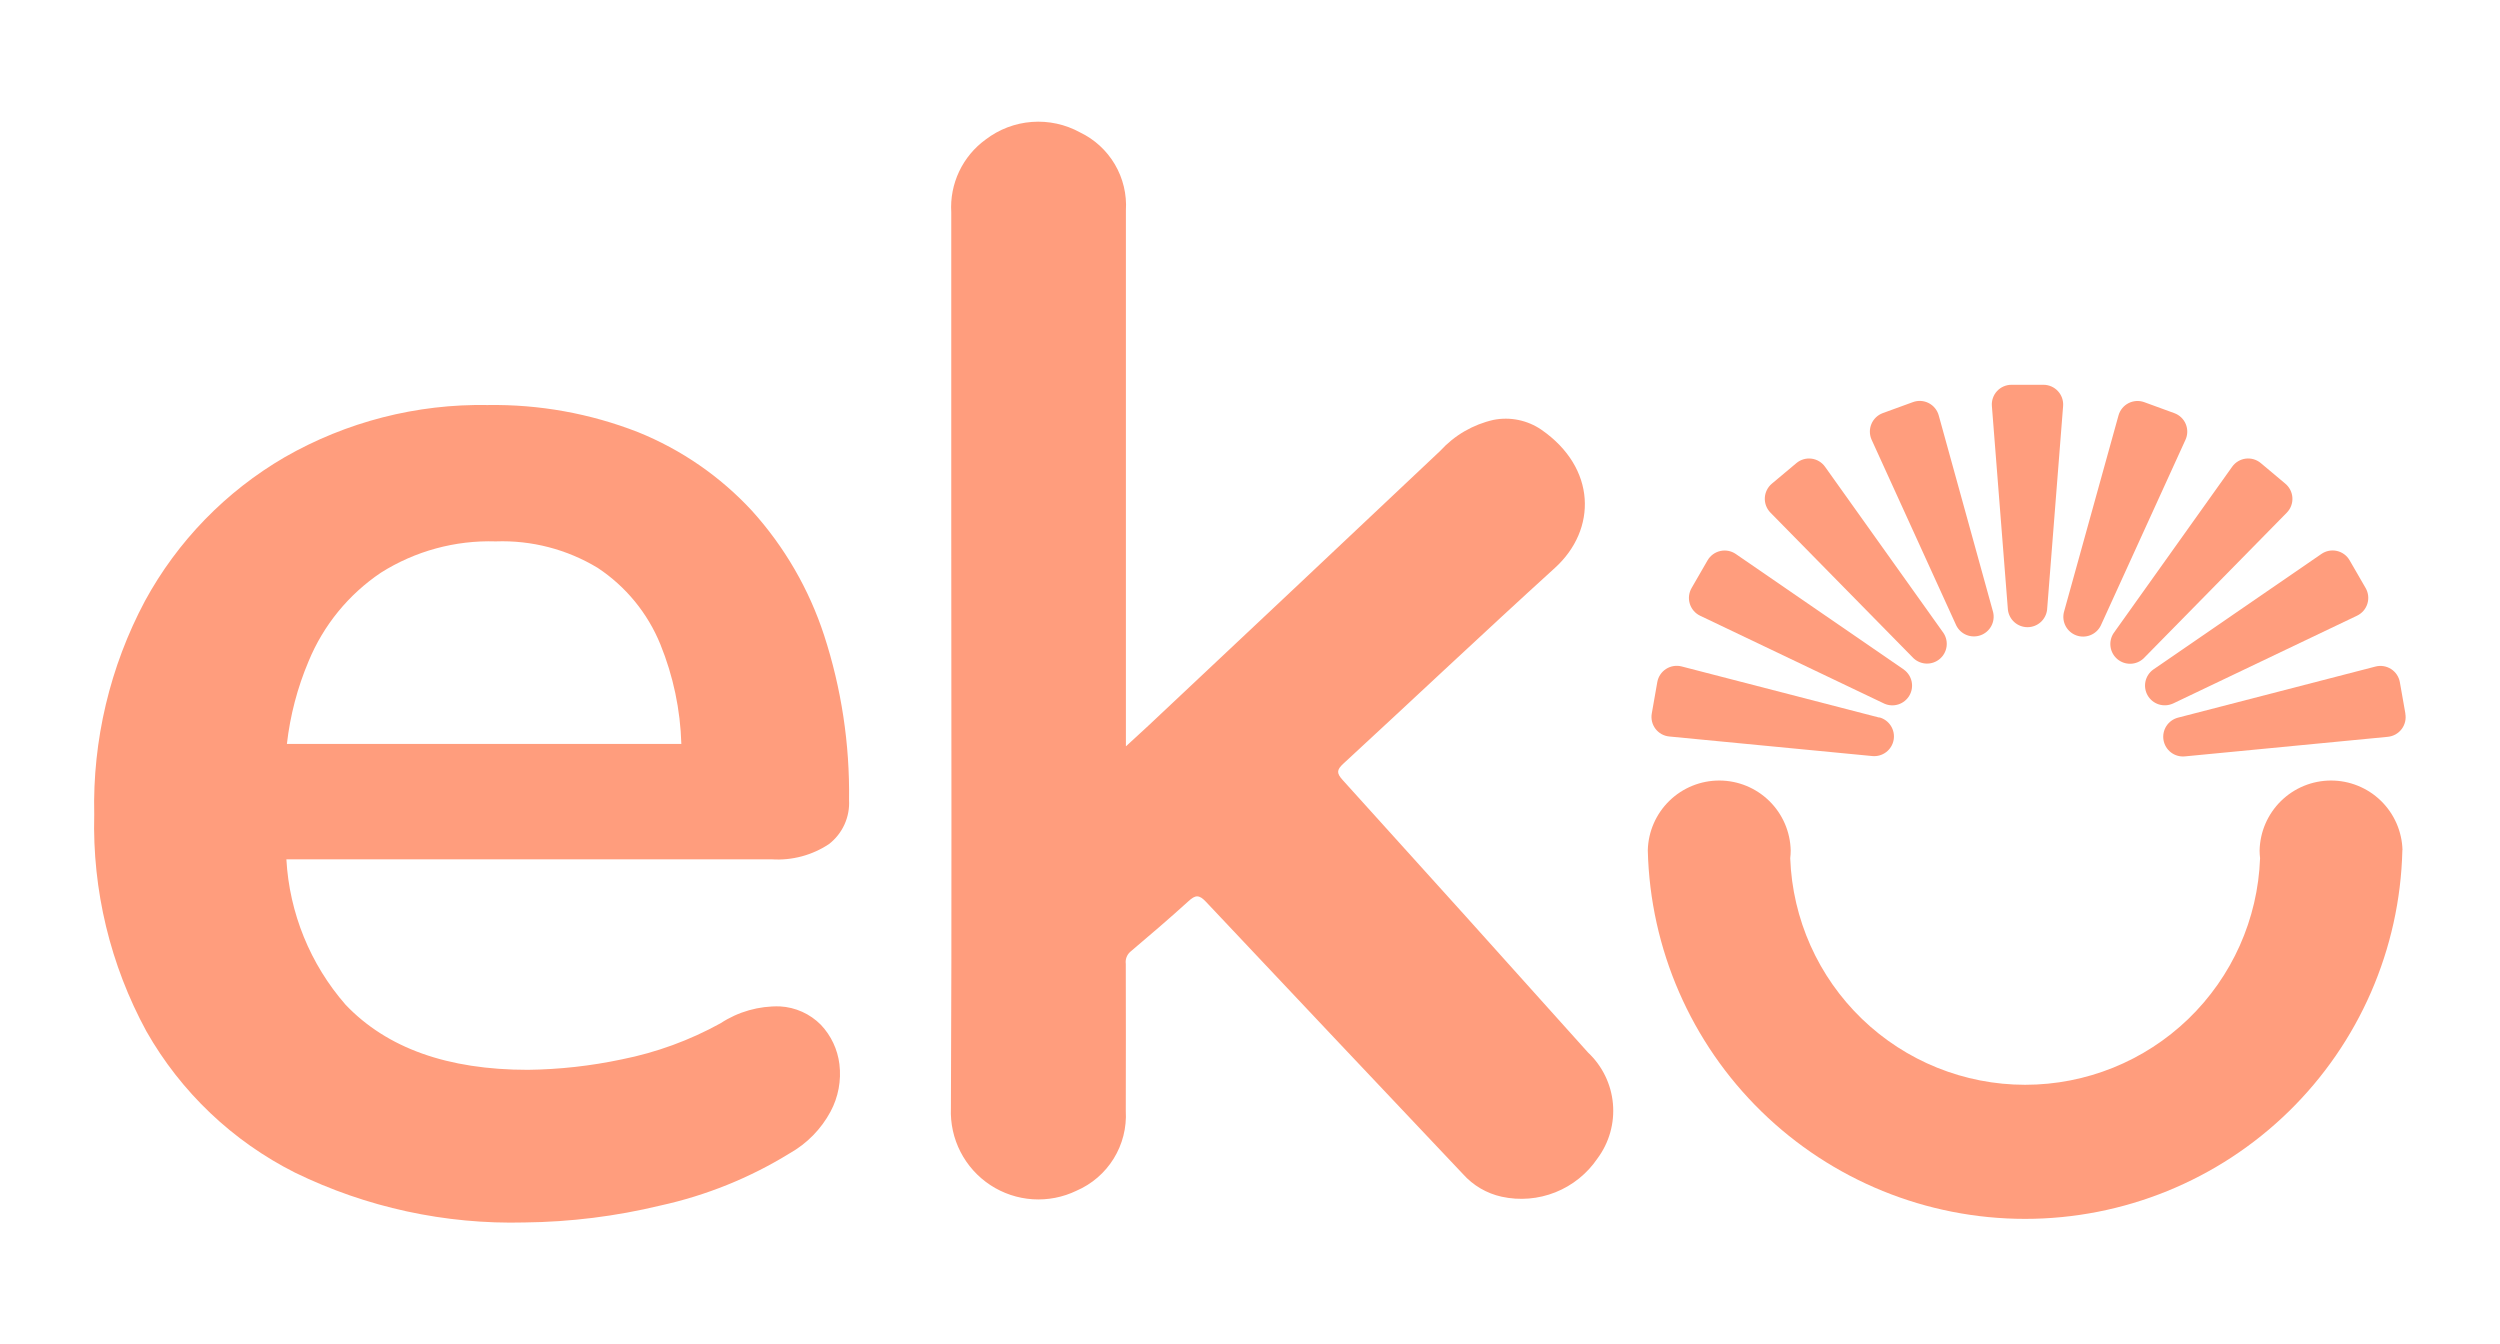<svg width="558" height="300" viewBox="0 0 558 300" fill="none" xmlns="http://www.w3.org/2000/svg">
<path d="M251.359 166.533C253.243 164.806 254.815 163.38 256.369 161.922C278.09 141.518 299.79 121.086 321.467 100.626C324.63 97.161 328.779 94.75 333.355 93.716C335.193 93.354 337.086 93.362 338.922 93.74C340.757 94.118 342.499 94.858 344.045 95.918C356.334 104.435 356.492 118.17 347.07 126.745C331.197 141.171 315.606 155.906 299.835 170.448C298.307 171.857 298.307 172.584 299.699 174.12C318.009 194.34 336.264 214.612 354.462 234.937C357.646 237.932 359.619 241.992 360.006 246.346C360.393 250.7 359.168 255.044 356.563 258.554C354.261 261.956 350.992 264.589 347.178 266.114C343.364 267.638 339.181 267.984 335.169 267.106C331.828 266.372 328.805 264.601 326.53 262.046C307.38 241.804 288.258 221.546 269.164 201.274C267.636 199.649 266.804 199.737 265.285 201.129C261.027 205 256.646 208.747 252.252 212.464C251.884 212.795 251.602 213.212 251.431 213.677C251.261 214.142 251.207 214.642 251.275 215.133C251.275 226.068 251.328 237.015 251.275 247.959C251.488 251.699 250.546 255.413 248.577 258.6C246.608 261.786 243.707 264.29 240.268 265.772C237.227 267.24 233.859 267.895 230.491 267.674C227.122 267.452 223.868 266.362 221.046 264.51C218.224 262.657 215.93 260.105 214.387 257.101C212.844 254.098 212.106 250.747 212.243 247.373C212.458 204.181 212.322 160.988 212.322 117.796V47.393C212.132 44.252 212.738 41.114 214.084 38.27C215.43 35.426 217.473 32.968 220.023 31.125C222.999 28.854 226.57 27.495 230.302 27.215C234.035 26.934 237.769 27.743 241.051 29.544C244.298 31.096 247.008 33.582 248.834 36.683C250.66 39.784 251.519 43.36 251.301 46.952V166.533H251.359Z" fill="#FF9D7D"/>
<path d="M183.232 228.749C180.805 226.287 177.548 224.818 174.096 224.627C169.393 224.494 164.763 225.809 160.83 228.392C153.942 232.198 146.507 234.916 138.789 236.451C131.892 237.916 124.868 238.698 117.818 238.785C99.912 238.785 86.35 233.941 77.13 224.252C69.238 215.209 64.589 203.79 63.921 191.805H172.296C176.796 192.088 181.266 190.893 185.024 188.401C186.516 187.247 187.704 185.746 188.485 184.028C189.266 182.311 189.617 180.429 189.507 178.545C189.683 166.074 187.803 153.659 183.941 141.8C180.582 131.516 175.101 122.052 167.853 114.021C160.77 106.356 152.077 100.356 142.4 96.45C131.724 92.281 120.339 90.227 108.88 90.404C92.988 90.12 77.317 94.147 63.529 102.056C50.401 109.695 39.618 120.79 32.356 134.133C24.547 148.792 20.647 165.216 21.032 181.822C20.595 198.691 24.614 215.377 32.682 230.197C40.381 243.751 51.919 254.722 65.841 261.729C81.785 269.504 99.368 273.319 117.1 272.853C127.306 272.743 137.467 271.477 147.388 269.078C157.593 266.843 167.349 262.904 176.245 257.426C180.113 255.248 183.281 252.014 185.381 248.103C187.111 244.867 187.802 241.177 187.358 237.534C186.955 234.24 185.51 231.162 183.232 228.749ZM85.011 127.827C92.667 122.99 101.595 120.556 110.645 120.838C118.645 120.551 126.555 122.605 133.404 126.748C139.682 130.899 144.56 136.85 147.397 143.822C150.271 150.891 151.856 158.419 152.077 166.047H64.036C64.756 159.693 66.387 153.476 68.879 147.587C72.189 139.553 77.803 132.677 85.011 127.827Z" fill="#FF9D7D"/>
<path d="M456.12 85.886H448.961C448.355 85.885 447.756 86.01 447.201 86.252C446.646 86.495 446.148 86.85 445.737 87.294C445.326 87.739 445.012 88.264 444.814 88.837C444.617 89.409 444.54 90.016 444.588 90.62L448.164 136.084C448.287 137.159 448.8 138.15 449.607 138.87C450.414 139.589 451.457 139.987 452.538 139.987C453.619 139.987 454.662 139.589 455.469 138.87C456.275 138.15 456.789 137.159 456.912 136.084L460.487 90.62C460.533 90.017 460.453 89.411 460.255 88.84C460.056 88.269 459.741 87.746 459.331 87.301C458.921 86.857 458.424 86.502 457.871 86.259C457.317 86.015 456.72 85.888 456.115 85.886H456.12Z" fill="#FF9D7D"/>
<path d="M432.721 92.708C432.558 92.122 432.275 91.576 431.891 91.105C431.507 90.633 431.029 90.246 430.488 89.969C429.947 89.691 429.354 89.529 428.747 89.492C428.14 89.454 427.532 89.543 426.962 89.753L420.234 92.206C419.667 92.415 419.149 92.739 418.712 93.157C418.276 93.576 417.93 94.079 417.697 94.637C417.463 95.195 417.347 95.795 417.356 96.399C417.364 97.004 417.497 97.6 417.746 98.151L436.644 139.617C437.127 140.583 437.949 141.337 438.952 141.736C439.955 142.135 441.07 142.152 442.085 141.783C443.1 141.414 443.943 140.685 444.456 139.734C444.968 138.783 445.113 137.678 444.864 136.627L432.721 92.708Z" fill="#FF9D7D"/>
<path d="M407.346 104.179C406.995 103.685 406.546 103.27 406.026 102.959C405.506 102.648 404.928 102.448 404.327 102.372C403.727 102.296 403.117 102.345 402.536 102.516C401.955 102.688 401.416 102.978 400.953 103.368L395.467 107.966C395.004 108.356 394.627 108.837 394.359 109.38C394.09 109.922 393.937 110.514 393.908 111.119C393.878 111.724 393.974 112.328 394.188 112.894C394.403 113.46 394.732 113.975 395.154 114.409L427.111 146.931C427.897 147.664 428.925 148.084 430 148.112C431.075 148.14 432.123 147.773 432.946 147.081C433.769 146.39 434.311 145.42 434.469 144.357C434.627 143.293 434.39 142.208 433.803 141.307L407.346 104.179Z" fill="#FF9D7D"/>
<path d="M424.981 149.472L387.42 123.644C386.92 123.302 386.356 123.068 385.762 122.954C385.168 122.841 384.557 122.851 383.967 122.984C383.377 123.117 382.821 123.37 382.333 123.728C381.846 124.085 381.437 124.539 381.132 125.062L377.557 131.262C377.255 131.787 377.064 132.368 376.996 132.97C376.929 133.572 376.986 134.181 377.164 134.759C377.343 135.338 377.639 135.874 378.034 136.333C378.428 136.792 378.914 137.164 379.459 137.427L420.604 157.064C421.597 157.498 422.715 157.552 423.745 157.213C424.774 156.875 425.643 156.168 426.184 155.23C426.725 154.291 426.901 153.185 426.679 152.124C426.456 151.064 425.85 150.122 424.977 149.481L424.981 149.472Z" fill="#FF9D7D"/>
<path d="M419.474 160.169L375.339 148.75C374.755 148.6 374.146 148.571 373.551 148.666C372.955 148.761 372.385 148.977 371.877 149.301C371.368 149.625 370.931 150.05 370.594 150.55C370.256 151.05 370.025 151.614 369.914 152.207L368.677 159.253C368.571 159.849 368.59 160.46 368.731 161.049C368.873 161.637 369.136 162.19 369.502 162.672C369.868 163.154 370.33 163.555 370.859 163.85C371.387 164.144 371.971 164.326 372.574 164.383L417.951 168.756C419.047 168.85 420.138 168.53 421.01 167.859C421.882 167.188 422.471 166.215 422.662 165.131C422.852 164.048 422.63 162.932 422.039 162.004C421.449 161.076 420.532 160.402 419.47 160.116L419.474 160.169Z" fill="#FF9D7D"/>
<path d="M485.297 92.21L478.578 89.757C478.009 89.553 477.405 89.469 476.802 89.509C476.199 89.549 475.611 89.712 475.074 89.99C474.537 90.267 474.063 90.651 473.681 91.12C473.299 91.588 473.018 92.13 472.854 92.712L460.658 136.666C460.409 137.717 460.554 138.823 461.066 139.773C461.579 140.724 462.422 141.453 463.437 141.822C464.452 142.191 465.567 142.175 466.57 141.775C467.573 141.376 468.395 140.622 468.879 139.656L487.785 98.19C488.043 97.639 488.184 97.04 488.197 96.431C488.211 95.822 488.098 95.217 487.864 94.655C487.631 94.093 487.283 93.585 486.842 93.165C486.402 92.745 485.879 92.421 485.306 92.214L485.297 92.21Z" fill="#FF9D7D"/>
<path d="M510.091 107.962L504.614 103.364C504.151 102.974 503.612 102.684 503.031 102.512C502.45 102.341 501.841 102.292 501.24 102.368C500.639 102.444 500.06 102.644 499.541 102.955C499.021 103.266 498.572 103.681 498.221 104.175L471.754 141.325C471.16 142.227 470.918 143.316 471.073 144.385C471.229 145.454 471.773 146.428 472.6 147.123C473.428 147.817 474.482 148.183 475.561 148.151C476.641 148.119 477.671 147.691 478.456 146.949L510.413 114.427C510.838 113.993 511.168 113.475 511.384 112.907C511.599 112.339 511.695 111.733 511.665 111.126C511.634 110.519 511.479 109.925 511.208 109.382C510.937 108.838 510.557 108.352 510.091 107.962Z" fill="#FF9D7D"/>
<path d="M484.96 157.055L526.097 137.419C526.643 137.157 527.13 136.785 527.526 136.327C527.922 135.868 528.219 135.333 528.399 134.754C528.579 134.176 528.637 133.566 528.571 132.964C528.504 132.361 528.314 131.779 528.012 131.254L524.428 125.053C524.126 124.529 523.719 124.074 523.232 123.715C522.745 123.357 522.189 123.103 521.599 122.97C521.009 122.837 520.398 122.827 519.805 122.942C519.211 123.056 518.648 123.292 518.15 123.635L480.579 149.463C479.701 150.104 479.09 151.047 478.865 152.111C478.64 153.174 478.816 154.284 479.36 155.225C479.904 156.167 480.777 156.874 481.811 157.21C482.845 157.546 483.966 157.488 484.96 157.047V157.055Z" fill="#FF9D7D"/>
<path d="M536.883 159.275L535.641 152.228C535.531 151.636 535.299 151.072 534.962 150.572C534.624 150.072 534.188 149.647 533.679 149.323C533.17 148.999 532.601 148.782 532.005 148.688C531.409 148.593 530.801 148.621 530.217 148.772L486.09 160.19C485.028 160.477 484.111 161.15 483.521 162.078C482.93 163.006 482.708 164.122 482.899 165.206C483.089 166.289 483.678 167.262 484.55 167.933C485.422 168.604 486.513 168.924 487.61 168.831L532.96 164.458C533.567 164.399 534.156 164.215 534.688 163.916C535.22 163.618 535.685 163.212 536.052 162.725C536.419 162.238 536.681 161.679 536.821 161.085C536.961 160.491 536.976 159.875 536.865 159.275H536.883Z" fill="#FF9D7D"/>
<path d="M536.237 189.753C536.129 185.588 534.395 181.63 531.407 178.726C528.418 175.823 524.413 174.203 520.247 174.215C516.081 174.226 512.084 175.868 509.112 178.788C506.14 181.708 504.428 185.675 504.342 189.842C504.347 190.418 504.383 190.995 504.448 191.568C503.95 205.144 498.208 217.999 488.429 227.428C478.65 236.857 465.596 242.125 452.013 242.125C438.43 242.125 425.376 236.857 415.597 227.428C405.818 217.999 400.076 205.144 399.578 191.568C399.648 190.995 399.683 190.419 399.684 189.842C399.598 185.675 397.886 181.708 394.914 178.788C391.942 175.868 387.946 174.226 383.78 174.215C379.613 174.203 375.608 175.823 372.62 178.726C369.632 181.63 367.898 185.588 367.789 189.753V189.824C368.316 211.812 377.42 232.722 393.155 248.087C408.889 263.452 430.008 272.053 451.998 272.053C473.988 272.053 495.106 263.452 510.841 248.087C526.576 232.722 535.679 211.812 536.206 189.824V189.705L536.237 189.753Z" fill="#FF9D7D"/>
</svg>
